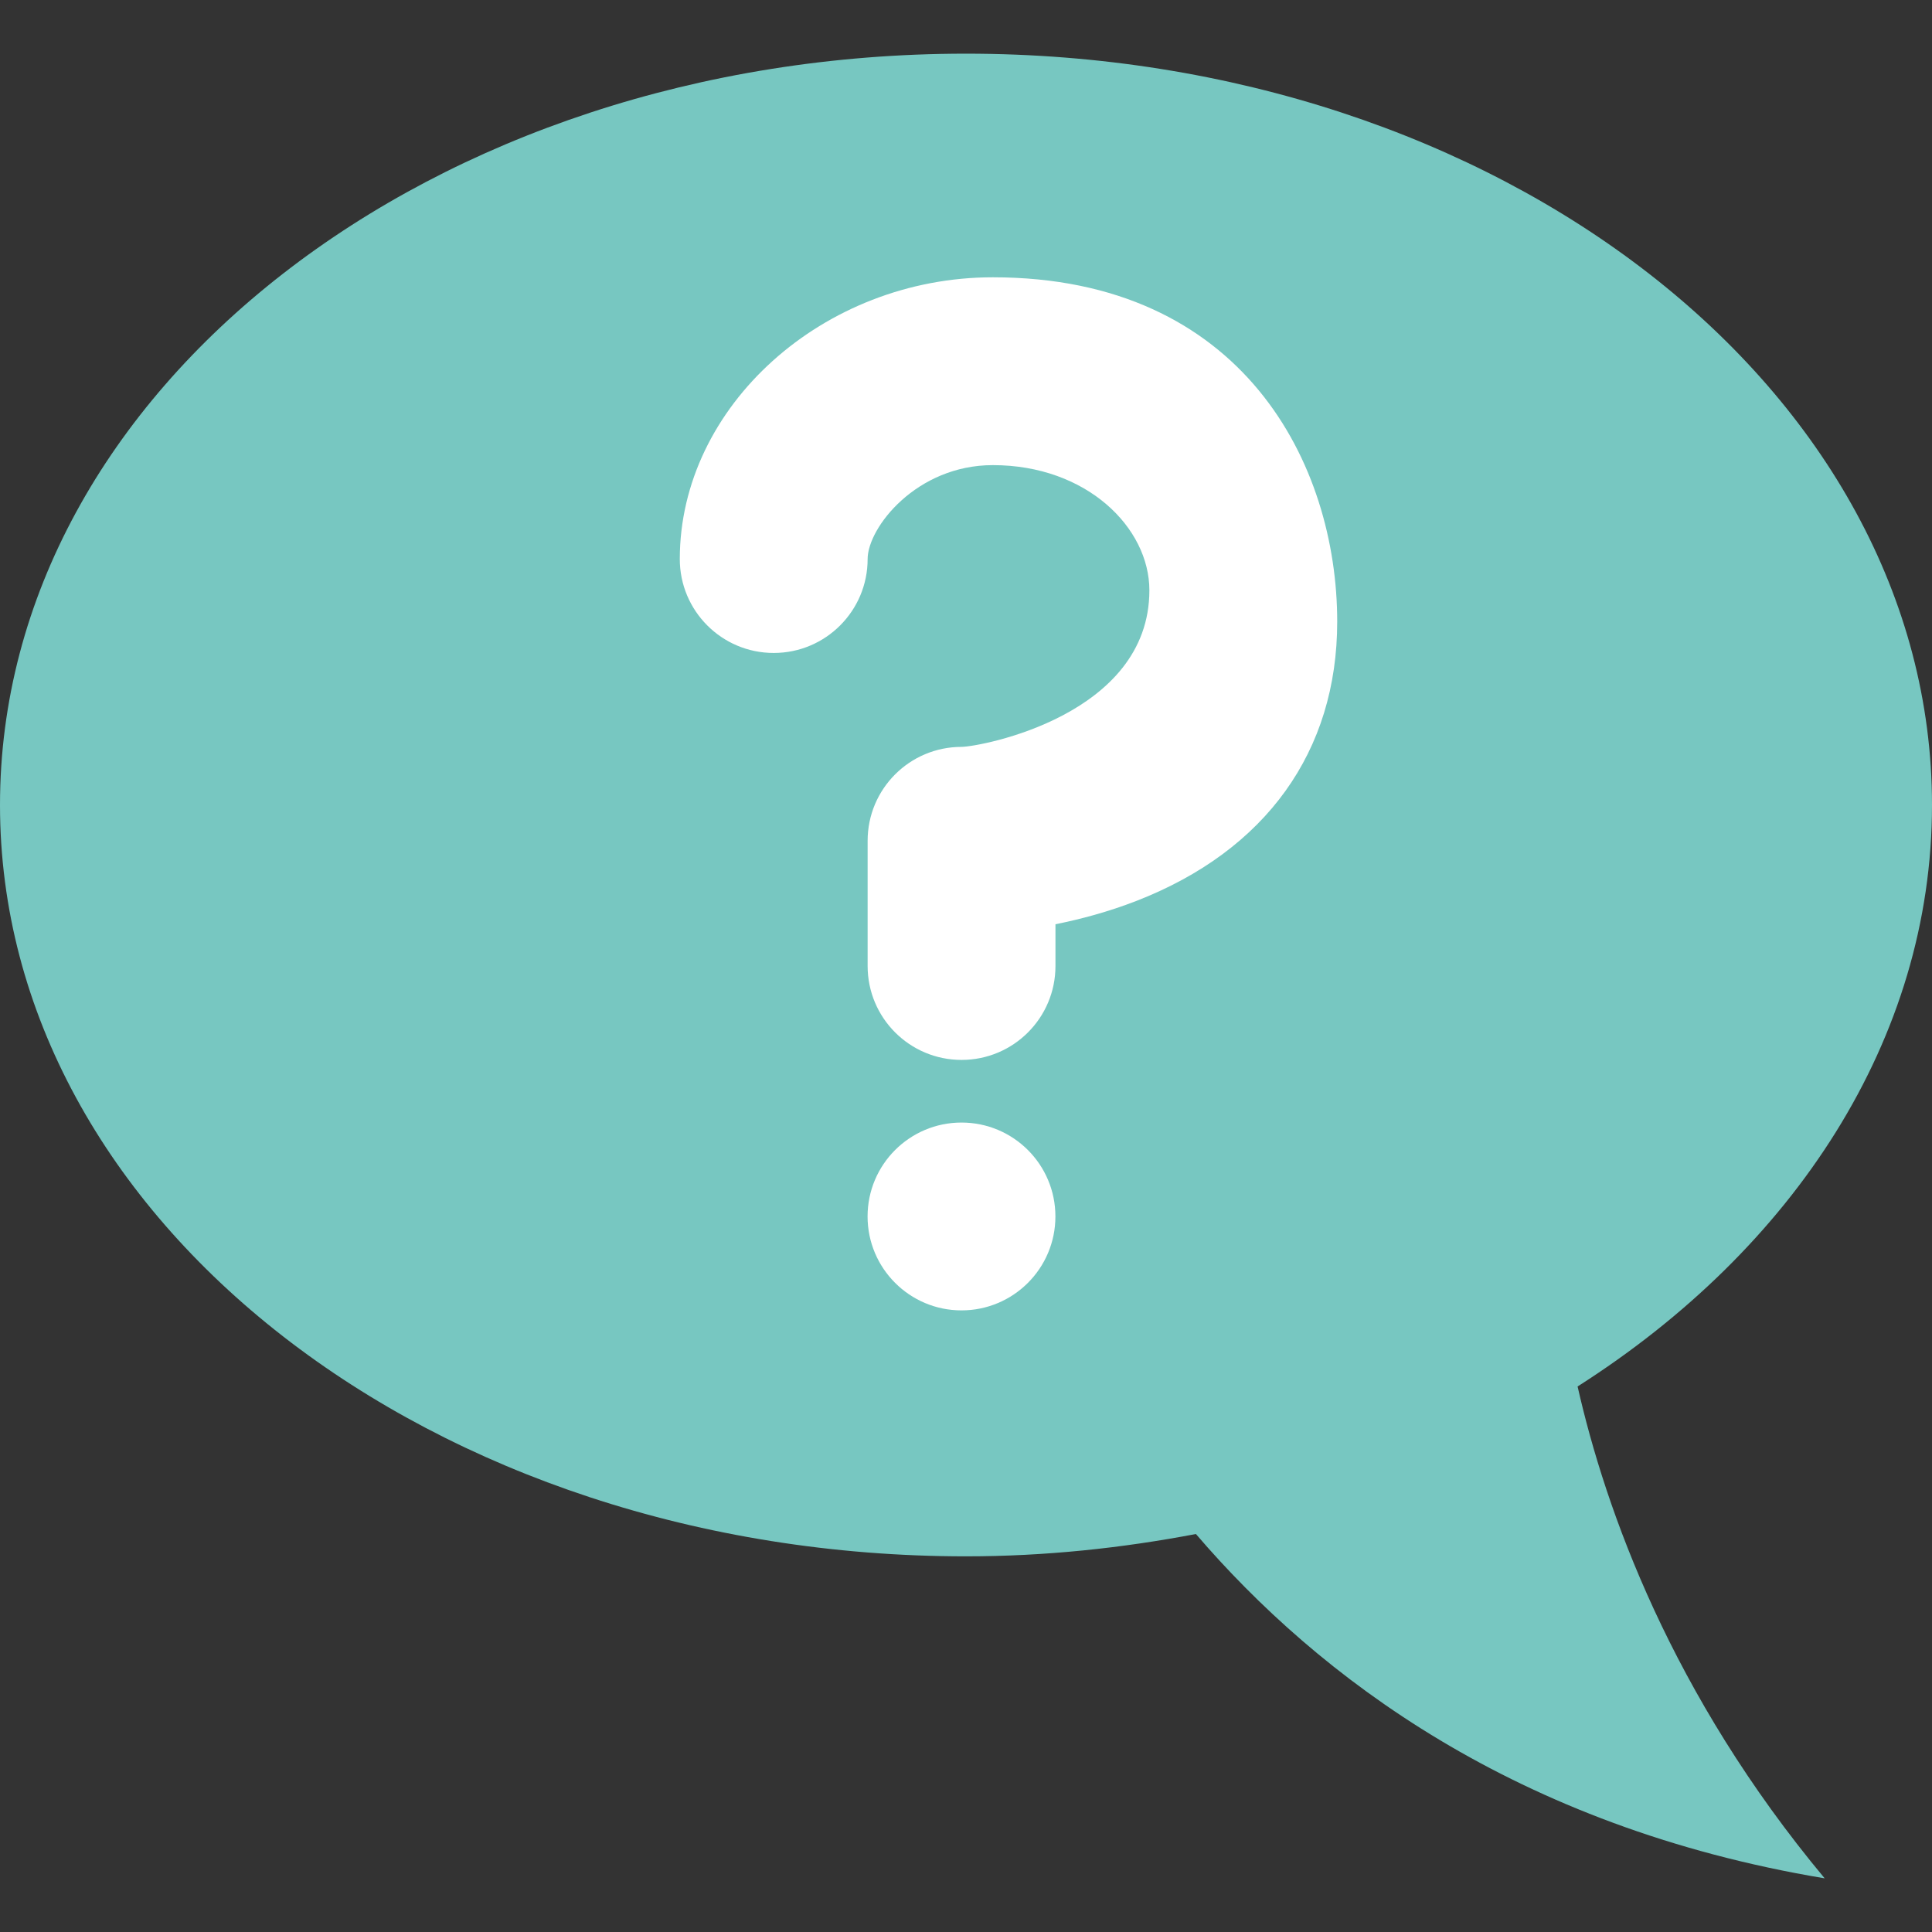 <svg width="36" height="36" viewBox="0 0 36 36" fill="none" xmlns="http://www.w3.org/2000/svg">
<rect x="0" y="0" width="36" height="36" fill="#333333" stroke="none"/>
<path d="M18 1C27.941 1 36 7.268 36 15C36 19.368 33.426 23.268 29.396 25.835C29.92 28.144 31.141 31.569 34 35C28.242 34.04 24.56 31.239 22.284 28.584C20.908 28.846 19.479 29 18 29C8.059 29 0 22.732 0 15C0 7.268 8.059 1 18 1Z" fill="#77C7C1"/>
<path d="M17.917 19.75C16.95 19.75 16.167 18.967 16.167 18V15.667C16.167 14.7 16.95 13.917 17.917 13.917C18.269 13.913 21.417 13.333 21.417 11C21.417 9.833 20.25 8.667 18.5 8.667C17.076 8.667 16.167 9.833 16.167 10.417C16.167 11.383 15.384 12.167 14.417 12.167C13.45 12.167 12.667 11.383 12.667 10.417C12.667 7.571 15.339 5.167 18.5 5.167C23.167 5.167 24.917 8.656 24.917 11.583C24.917 14.001 23.589 15.849 21.176 16.787C20.651 16.991 20.132 17.129 19.667 17.222V18C19.667 18.967 18.884 19.75 17.917 19.75Z" fill="white"/>
<path d="M17.916 24.417C18.883 24.417 19.666 23.633 19.666 22.667C19.666 21.7 18.883 20.917 17.916 20.917C16.95 20.917 16.166 21.7 16.166 22.667C16.166 23.633 16.95 24.417 17.916 24.417Z" fill="white"/>
</svg>
